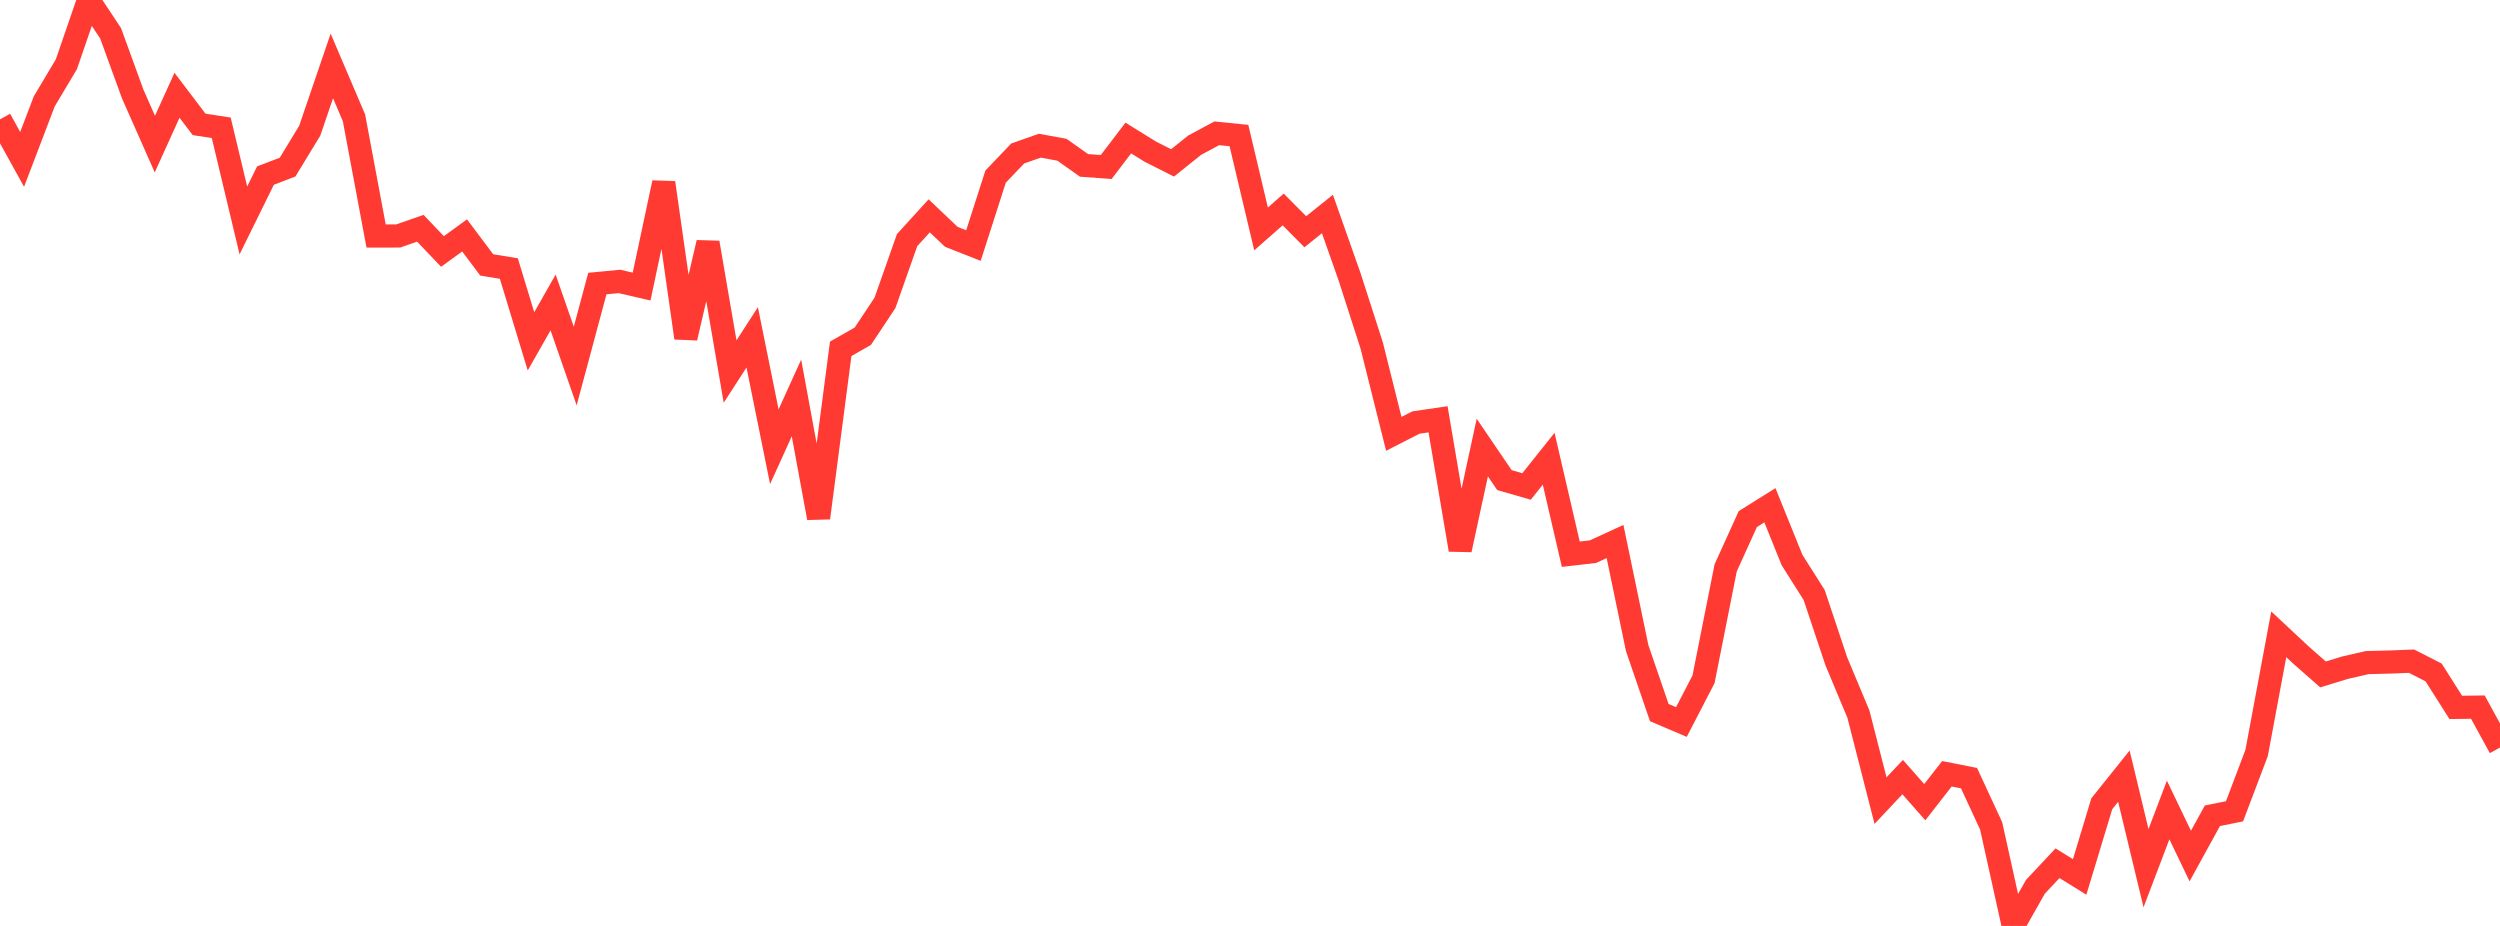 <?xml version="1.0" standalone="no"?>
<!DOCTYPE svg PUBLIC "-//W3C//DTD SVG 1.1//EN" "http://www.w3.org/Graphics/SVG/1.1/DTD/svg11.dtd">

<svg width="135" height="50" viewBox="0 0 135 50" preserveAspectRatio="none" 
  xmlns="http://www.w3.org/2000/svg"
  xmlns:xlink="http://www.w3.org/1999/xlink">


<polyline points="0.0, 6.446 1.195, 8.607 2.389, 5.475 3.584, 3.471 4.779, 0.0 5.973, 1.798 7.168, 5.081 8.363, 7.781 9.558, 5.145 10.752, 6.717 11.947, 6.901 13.142, 11.904 14.336, 9.481 15.531, 9.023 16.726, 7.057 17.92, 3.561 19.115, 6.362 20.31, 12.746 21.504, 12.743 22.699, 12.327 23.894, 13.58 25.088, 12.712 26.283, 14.306 27.478, 14.502 28.673, 18.433 29.867, 16.333 31.062, 19.766 32.257, 15.312 33.451, 15.197 34.646, 15.475 35.841, 9.867 37.035, 18.247 38.23, 13.103 39.425, 20.064 40.619, 18.217 41.814, 24.122 43.009, 21.49 44.204, 27.968 45.398, 18.837 46.593, 18.155 47.788, 16.356 48.982, 12.968 50.177, 11.656 51.372, 12.79 52.566, 13.261 53.761, 9.539 54.956, 8.288 56.15, 7.867 57.345, 8.087 58.54, 8.932 59.735, 9.018 60.929, 7.453 62.124, 8.194 63.319, 8.796 64.513, 7.839 65.708, 7.198 66.903, 7.32 68.097, 12.362 69.292, 11.311 70.487, 12.514 71.681, 11.556 72.876, 14.944 74.071, 18.655 75.265, 23.428 76.46, 22.817 77.655, 22.642 78.85, 29.688 80.044, 24.169 81.239, 25.926 82.434, 26.269 83.628, 24.772 84.823, 29.928 86.018, 29.79 87.212, 29.242 88.407, 34.997 89.602, 38.481 90.796, 38.989 91.991, 36.68 93.186, 30.665 94.381, 28.031 95.575, 27.284 96.77, 30.242 97.965, 32.13 99.159, 35.705 100.354, 38.563 101.549, 43.234 102.743, 41.963 103.938, 43.318 105.133, 41.784 106.327, 42.02 107.522, 44.598 108.717, 50.0 109.912, 47.887 111.106, 46.614 112.301, 47.355 113.496, 43.404 114.69, 41.913 115.885, 46.882 117.08, 43.738 118.274, 46.227 119.469, 44.052 120.664, 43.81 121.858, 40.658 123.053, 34.253 124.248, 35.369 125.442, 36.419 126.637, 36.054 127.832, 35.78 129.027, 35.751 130.221, 35.703 131.416, 36.313 132.611, 38.199 133.805, 38.184 135.0, 40.369" fill="none" stroke="#ff3a33" stroke-width="1.25"/>

</svg>